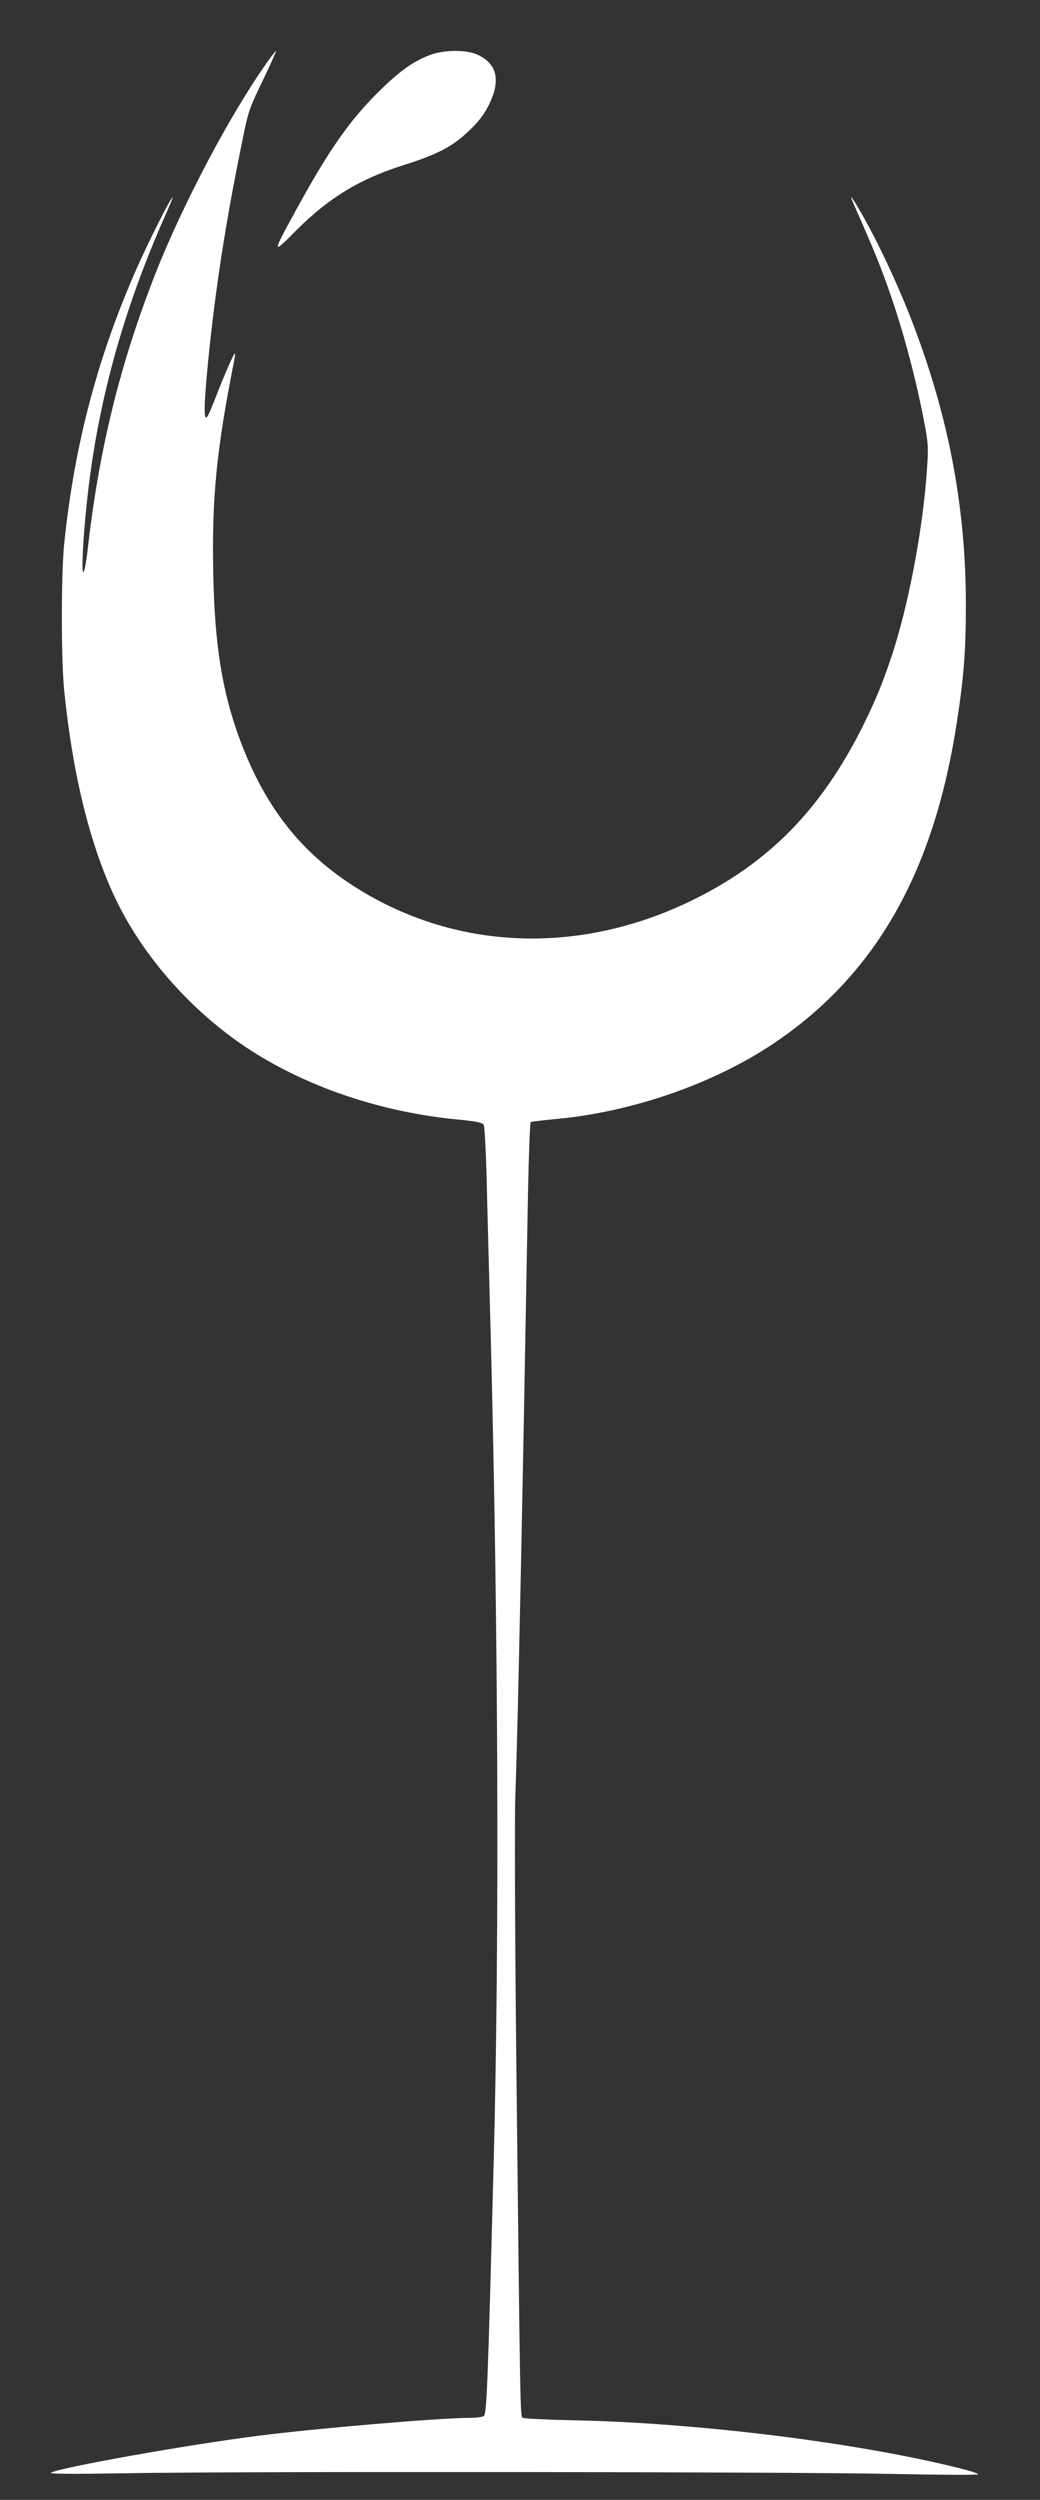 <?xml version="1.0" standalone="no"?>
<!DOCTYPE svg PUBLIC "-//W3C//DTD SVG 20010904//EN"
 "http://www.w3.org/TR/2001/REC-SVG-20010904/DTD/svg10.dtd">
<svg version="1.0" xmlns="http://www.w3.org/2000/svg"
 width="533pt" height="1280pt" viewBox="0 0 533 1280"
 preserveAspectRatio="xMidYMid meet">
<rect x="0" y="0" width="533" height="1280" fill="#333333" stroke="none"/>
<g transform="translate(0,1280) scale(0.1,-0.1)"
fill="#ffffff" stroke="none">
<path d="M1367 12478 c-188 -265 -431 -725 -570 -1078 -182 -463 -290 -902
-348 -1417 -7 -62 -17 -113 -22 -113 -10 0 -2 173 19 365 52 493 183 970 397
1453 25 56 44 102 42 102 -9 0 -117 -214 -178 -350 -205 -459 -326 -917 -378
-1425 -16 -154 -16 -595 0 -750 42 -417 126 -766 250 -1039 152 -334 439 -649
769 -843 288 -170 636 -280 995 -315 97 -9 130 -16 136 -28 5 -8 11 -130 15
-270 3 -140 13 -505 21 -810 39 -1500 45 -3102 15 -4235 -30 -1141 -35 -1286
-51 -1296 -7 -5 -41 -9 -74 -9 -151 0 -786 -54 -1075 -91 -360 -45 -1028 -164
-1069 -190 -11 -6 109 -7 359 -3 535 11 3432 8 3950 -3 239 -5 439 -6 443 -2
5 4 -58 23 -140 42 -520 125 -1300 220 -1910 234 -149 3 -277 9 -284 13 -13 9
-13 6 -33 1835 -7 644 -9 1251 -5 1350 9 229 25 935 44 1940 8 435 17 951 21
1148 4 197 10 360 14 362 4 2 61 9 126 15 393 36 810 180 1120 388 521 351
820 873 938 1645 36 233 46 364 46 603 0 508 -93 985 -287 1477 -65 166 -159
367 -237 505 -57 101 -79 131 -52 70 111 -251 143 -331 194 -479 66 -192 127
-424 166 -627 24 -123 25 -141 16 -265 -21 -305 -96 -694 -181 -949 -47 -140
-85 -231 -148 -358 -211 -421 -476 -693 -862 -884 -552 -274 -1157 -268 -1660
15 -329 185 -535 434 -674 814 -87 239 -125 478 -132 835 -8 391 16 633 107
1093 4 20 6 37 4 37 -6 0 -50 -100 -91 -205 -19 -49 -40 -99 -45 -109 -23 -44
-25 17 -7 214 34 366 86 716 164 1105 51 253 42 226 129 408 36 75 63 137 61
137 -2 0 -24 -28 -48 -62z"/>
<path d="M2214 12522 c-92 -32 -166 -85 -279 -197 -149 -149 -253 -299 -423
-610 -119 -218 -119 -221 10 -91 164 164 326 262 551 332 167 53 245 93 326
170 51 47 81 86 106 136 63 126 43 213 -60 259 -53 24 -162 24 -231 1z"/>
</g>
</svg>
